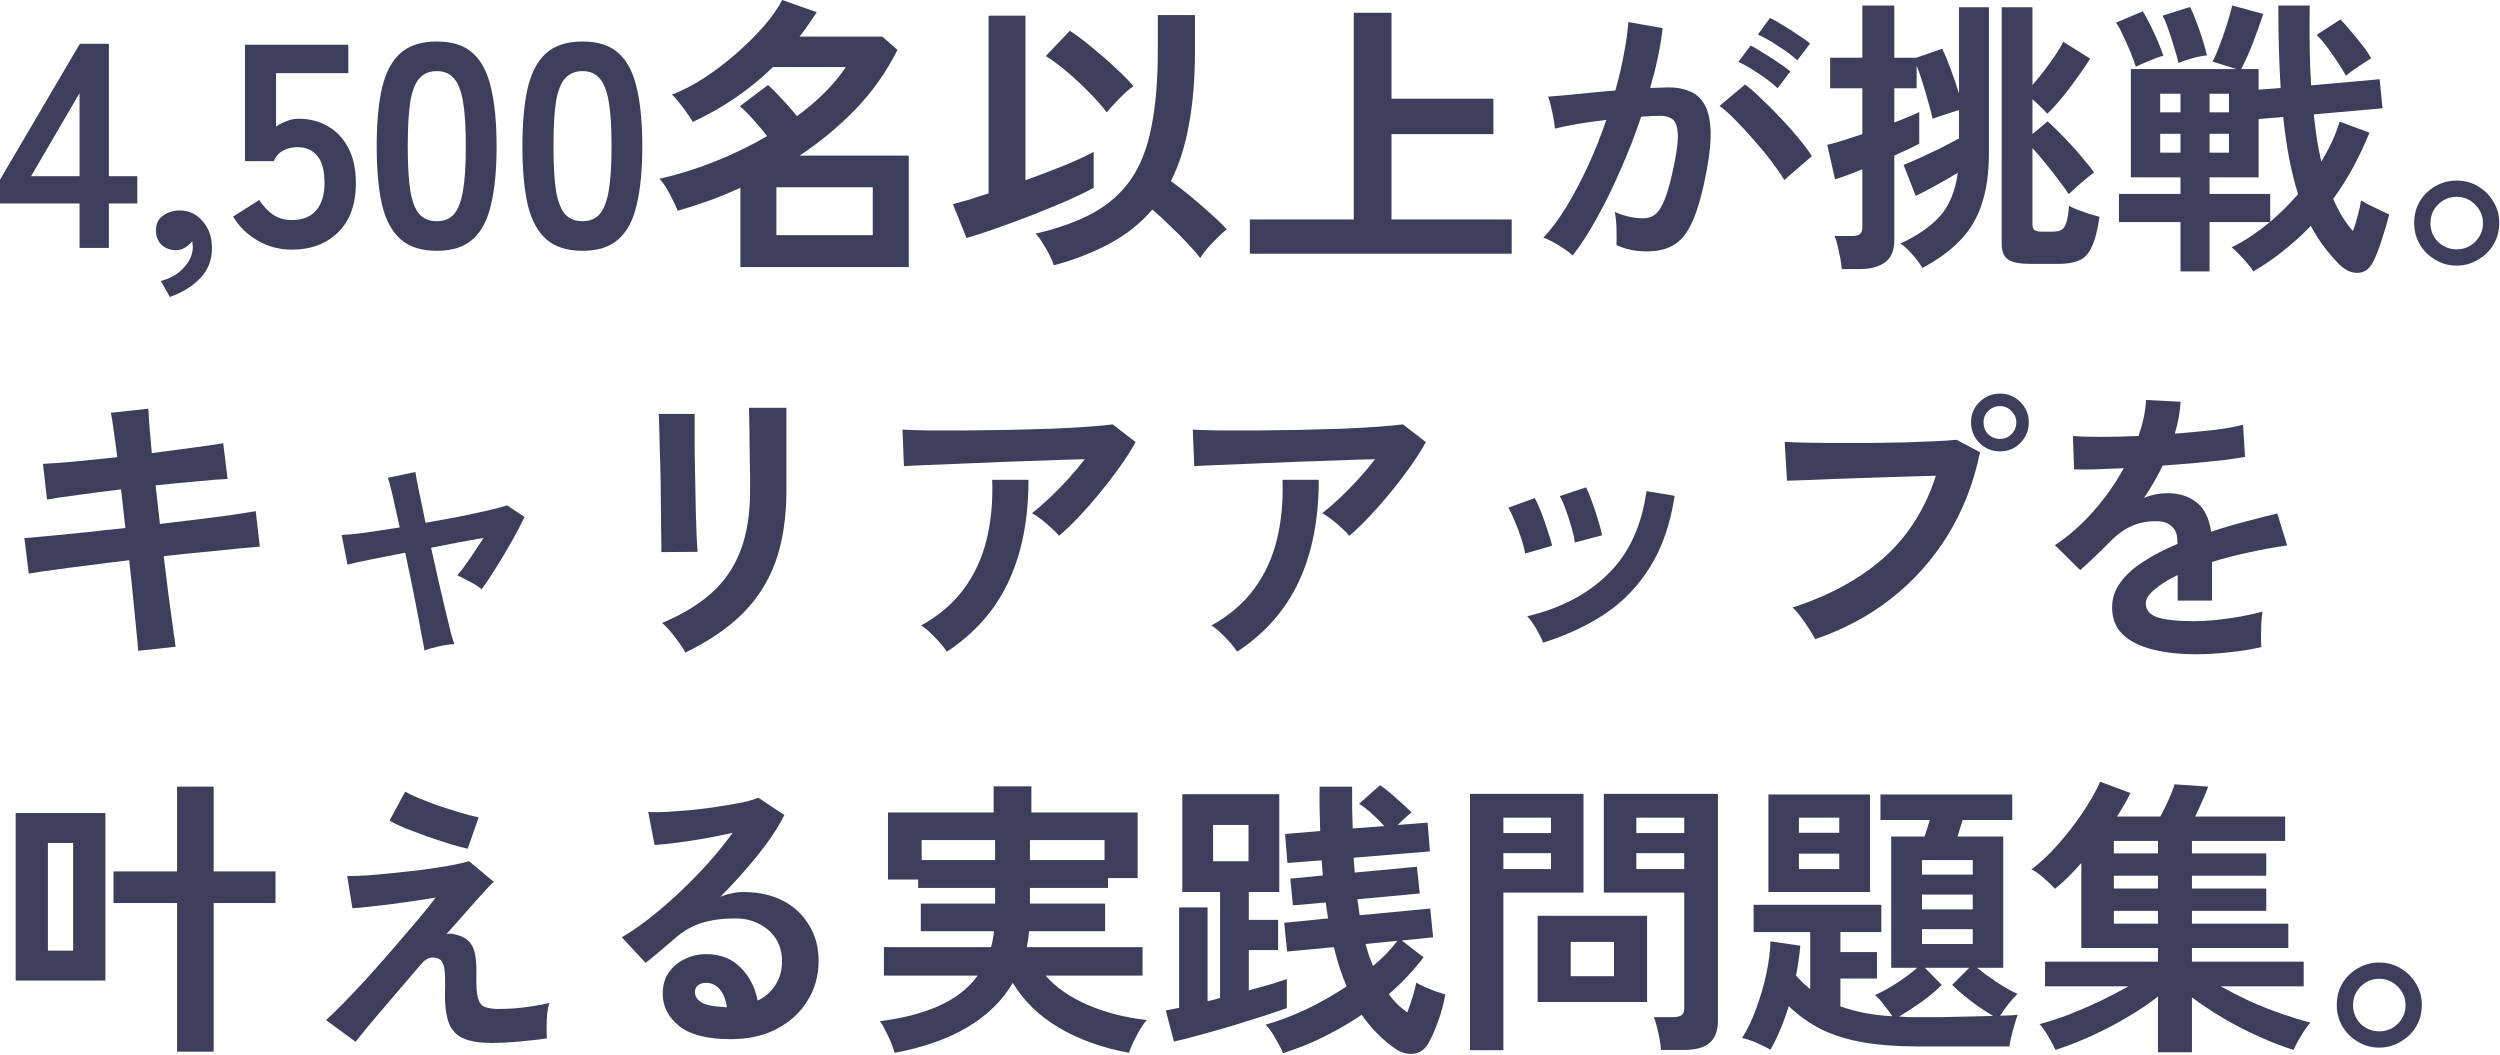 <?xml version="1.0" encoding="utf-8"?>
<svg xmlns="http://www.w3.org/2000/svg" fill="none" height="100%" overflow="visible" preserveAspectRatio="none" style="display: block;" viewBox="0 0 422 178" width="100%">
<g id="4,500 ">
<path d="M401.603 176.835C400.297 176.835 399.104 176.508 398.026 175.855C396.948 175.234 396.083 174.385 395.429 173.307C394.776 172.196 394.449 170.971 394.449 169.632C394.449 168.292 394.76 167.084 395.38 166.006C396.034 164.928 396.899 164.078 397.977 163.458C399.088 162.804 400.297 162.478 401.603 162.478C402.943 162.478 404.151 162.804 405.229 163.458C406.34 164.111 407.206 164.977 407.826 166.055C408.48 167.133 408.806 168.325 408.806 169.632C408.806 170.971 408.48 172.196 407.826 173.307C407.173 174.385 406.291 175.234 405.18 175.855C404.102 176.508 402.91 176.835 401.603 176.835ZM401.603 174.091C402.845 174.091 403.89 173.666 404.739 172.817C405.621 171.935 406.062 170.889 406.062 169.681C406.062 168.472 405.621 167.427 404.739 166.545C403.89 165.663 402.845 165.222 401.603 165.222C400.395 165.222 399.349 165.663 398.467 166.545C397.618 167.394 397.193 168.439 397.193 169.681C397.193 170.889 397.618 171.935 398.467 172.817C399.349 173.666 400.395 174.091 401.603 174.091Z" fill="#3D3D5C" id="Vector"/>
<path d="M364.266 177.619V168.211C362.731 169.42 360.983 170.596 359.023 171.739C357.096 172.883 355.087 173.928 352.996 174.875C350.906 175.823 348.897 176.607 346.969 177.227C346.708 176.672 346.316 175.937 345.793 175.022C345.271 174.108 344.764 173.389 344.274 172.866C345.777 172.474 347.394 171.952 349.125 171.298C350.889 170.612 352.637 169.861 354.368 169.044C356.132 168.195 357.766 167.346 359.268 166.496H345.205V162.331H364.266V160.028H351.33V145.671C350.612 146.488 349.877 147.272 349.125 148.023C348.374 148.775 347.623 149.444 346.871 150.032C346.479 149.575 345.891 149.003 345.107 148.317C344.323 147.599 343.588 147.076 342.902 146.749C344.372 145.671 345.842 144.299 347.312 142.633C348.815 140.935 350.203 139.154 351.477 137.292C352.751 135.398 353.764 133.617 354.515 131.951L359.611 133.862C359.35 134.45 359.023 135.071 358.631 135.724C358.239 136.378 357.815 137.08 357.357 137.831H364.658C365.116 136.982 365.573 136.067 366.03 135.087C366.488 134.075 366.831 133.176 367.059 132.392L372.743 132.784C372.482 133.503 372.139 134.336 371.714 135.283C371.322 136.198 370.93 137.047 370.538 137.831H385.728V141.947H369.999V144.054H382.543V147.827H369.999V149.983H382.543V153.756H369.999V155.912H386.267V160.028H369.999V162.331H388.864V166.496H374.85C376.386 167.346 378.019 168.179 379.75 168.995C381.514 169.779 383.278 170.482 385.042 171.102C386.839 171.723 388.489 172.229 389.991 172.621C389.665 172.981 389.305 173.454 388.913 174.042C388.554 174.63 388.211 175.202 387.884 175.757C387.558 176.345 387.313 176.835 387.149 177.227C385.255 176.639 383.278 175.872 381.22 174.924C379.162 174.01 377.17 172.981 375.242 171.837C373.315 170.694 371.567 169.534 369.999 168.358V177.619H364.266ZM356.818 155.912H364.266V153.756H356.818V155.912ZM356.818 149.983H364.266V147.827H356.818V149.983ZM356.818 144.054H364.266V141.947H356.818V144.054Z" fill="#3D3D5C" id="Vector_2"/>
<path d="M298.851 177.178C298.197 176.819 297.397 176.427 296.45 176.002C295.535 175.61 294.735 175.349 294.049 175.218C294.963 173.814 295.764 172.148 296.45 170.22C297.168 168.293 297.74 166.333 298.165 164.34C298.589 162.315 298.818 160.502 298.851 158.901L303.898 159.636C303.734 161.368 303.49 163.05 303.163 164.683C303.555 165.108 303.947 165.516 304.339 165.908C304.731 166.268 305.139 166.627 305.564 166.986V157.333H296.009V152.727H317.569V157.333H310.66V160.714H316.834V165.173H310.66V169.877C311.836 170.302 313.143 170.661 314.58 170.955C316.017 171.249 317.634 171.445 319.431 171.543C319.071 170.988 318.598 170.351 318.01 169.632C317.454 168.881 316.948 168.326 316.491 167.966C317.177 167.672 317.944 167.28 318.794 166.79C319.676 166.268 320.542 165.712 321.391 165.124C322.24 164.504 322.992 163.916 323.645 163.36H319.235V141.212H324.87C325.001 140.788 325.147 140.33 325.311 139.84C325.474 139.318 325.621 138.844 325.752 138.419H317.422V134.107H339.668V138.419H331.289C331.158 138.844 331.011 139.318 330.848 139.84C330.717 140.33 330.57 140.788 330.407 141.212H338.149V163.36H333.739C334.686 164.144 335.797 164.961 337.071 165.81C338.377 166.66 339.537 167.313 340.55 167.77C340.093 168.195 339.57 168.783 338.982 169.534C338.427 170.253 337.969 170.89 337.61 171.445C338.296 171.413 338.9 171.396 339.423 171.396C339.945 171.364 340.337 171.331 340.599 171.298C340.435 171.69 340.256 172.229 340.06 172.915C339.864 173.569 339.684 174.238 339.521 174.924C339.358 175.61 339.243 176.182 339.178 176.639H323.694C320.231 176.639 317.177 176.411 314.531 175.953C311.917 175.496 309.582 174.777 307.524 173.797C305.499 172.785 303.637 171.462 301.938 169.828C301.546 171.135 301.088 172.409 300.566 173.65C300.076 174.892 299.504 176.068 298.851 177.178ZM298.508 150.571V134.107H315.658V150.571H298.508ZM323.694 171.69C324.902 171.69 326.258 171.69 327.761 171.69C329.264 171.658 330.766 171.625 332.269 171.592C333.804 171.56 335.193 171.527 336.434 171.494C335.683 171.037 334.866 170.514 333.984 169.926C333.102 169.306 332.269 168.669 331.485 168.015C330.701 167.362 330.048 166.774 329.525 166.251L332.416 163.36H324.919L327.761 166.251C327.271 166.774 326.601 167.378 325.752 168.064C324.935 168.718 324.053 169.355 323.106 169.975C322.191 170.596 321.342 171.135 320.558 171.592C321.048 171.625 321.554 171.658 322.077 171.69C322.632 171.69 323.171 171.69 323.694 171.69ZM324.429 159.342H333.004V156.843H324.429V159.342ZM324.429 153.511H333.004V151.012H324.429V153.511ZM324.429 147.631H333.004V145.181H324.429V147.631ZM303.653 146.7H310.464V144.103H303.653V146.7ZM303.653 140.575H310.464V138.027H303.653V140.575Z" fill="#3D3D5C" id="Vector_3"/>
<path d="M280.379 177.227C280.346 176.704 280.264 176.083 280.134 175.365C280.003 174.679 279.856 174.009 279.693 173.356C279.529 172.67 279.35 172.114 279.154 171.69H282.437C283.09 171.69 283.564 171.575 283.858 171.347C284.152 171.118 284.299 170.726 284.299 170.171V150.669H270.726V134.009H289.983V172.278C289.983 173.976 289.525 175.218 288.611 176.002C287.729 176.818 286.275 177.227 284.25 177.227H280.379ZM248.137 177.276V134.009H267.296V150.669H253.772V177.276H248.137ZM259.554 169.142V154.589H278.027V169.142H259.554ZM265.14 164.781H272.441V158.999H265.14V164.781ZM276.214 146.7H284.299V144.005H276.214V146.7ZM253.772 146.7H261.808V144.005H253.772V146.7ZM276.214 140.624H284.299V138.027H276.214V140.624ZM253.772 140.624H261.808V138.027H253.772V140.624Z" fill="#3D3D5C" id="Vector_4"/>
<path d="M216.579 177.766C216.285 177.047 215.844 176.198 215.256 175.218C214.701 174.238 214.162 173.487 213.639 172.964C215.861 172.343 218.147 171.478 220.499 170.367C222.884 169.224 225.154 167.933 227.31 166.496C226.886 165.516 226.494 164.471 226.134 163.36C225.775 162.249 225.448 161.09 225.154 159.881L217.265 160.616L216.775 155.765L224.174 155.03C224.109 154.573 224.044 154.132 223.978 153.707C223.913 153.25 223.848 152.792 223.782 152.335L218.245 152.825L217.804 148.317L223.292 147.778C223.26 147.353 223.227 146.929 223.194 146.504C223.162 146.079 223.129 145.655 223.096 145.23L217.314 145.671L216.922 140.771L222.851 140.281C222.819 139.105 222.786 137.896 222.753 136.655C222.721 135.381 222.721 134.091 222.753 132.784H228.241C228.241 134.025 228.241 135.234 228.241 136.41C228.274 137.586 228.307 138.729 228.339 139.84L233.68 139.448C233.06 138.762 232.374 138.076 231.622 137.39C230.871 136.704 230.136 136.132 229.417 135.675L232.945 132.539C233.762 133.094 234.677 133.829 235.689 134.744C236.735 135.659 237.6 136.459 238.286 137.145C237.96 137.374 237.584 137.684 237.159 138.076C236.767 138.468 236.359 138.86 235.934 139.252L240.981 138.86L241.373 143.711L228.486 144.789C228.519 145.214 228.552 145.638 228.584 146.063C228.617 146.455 228.65 146.863 228.682 147.288L239.168 146.308L239.658 150.816L229.123 151.796C229.189 152.253 229.254 152.711 229.319 153.168C229.385 153.625 229.45 154.066 229.515 154.491L241.422 153.364L241.912 158.215L236.62 158.754L240.295 161.596C239.446 162.707 238.531 163.785 237.551 164.83C236.571 165.875 235.526 166.872 234.415 167.819C234.873 168.44 235.363 169.011 235.885 169.534C236.408 170.024 236.963 170.481 237.551 170.906C237.878 170.057 238.172 169.191 238.433 168.309C238.727 167.394 238.94 166.578 239.07 165.859C239.43 166.088 239.903 166.333 240.491 166.594C241.079 166.855 241.684 167.1 242.304 167.329C242.958 167.558 243.513 167.737 243.97 167.868C243.709 169.371 243.317 170.841 242.794 172.278C242.304 173.683 241.782 174.891 241.226 175.904C240.606 177.08 239.756 177.733 238.678 177.864C237.633 177.995 236.604 177.733 235.591 177.08C234.513 176.329 233.501 175.479 232.553 174.532C231.606 173.585 230.708 172.507 229.858 171.298C227.866 172.637 225.759 173.862 223.537 174.973C221.316 176.084 218.997 177.015 216.579 177.766ZM198.155 175.806L196.783 170.563C197.11 170.498 197.453 170.432 197.812 170.367C198.204 170.302 198.613 170.22 199.037 170.122V153.168H203.839V168.995C204.199 168.93 204.558 168.848 204.917 168.75C205.277 168.652 205.62 168.554 205.946 168.456V150.571H199.576V134.058H215.942V150.571H210.797V155.275H215.746V160.371H210.797V167.182C212.137 166.823 213.362 166.48 214.472 166.153C215.583 165.794 216.498 165.5 217.216 165.271V170.171C216.204 170.53 214.848 170.988 213.149 171.543C211.483 172.066 209.703 172.621 207.808 173.209C205.946 173.764 204.15 174.271 202.418 174.728C200.687 175.218 199.266 175.577 198.155 175.806ZM204.77 145.377H210.748V139.252H204.77V145.377ZM231.769 163.066C233.403 161.694 234.775 160.273 235.885 158.803L230.495 159.342C230.691 160.028 230.887 160.681 231.083 161.302C231.312 161.923 231.541 162.511 231.769 163.066Z" fill="#3D3D5C" id="Vector_5"/>
<path d="M151.019 177.717C150.888 177.227 150.676 176.623 150.382 175.904C150.088 175.218 149.761 174.532 149.402 173.846C149.075 173.193 148.781 172.703 148.52 172.376C152.407 171.886 155.739 171.021 158.516 169.779C161.292 168.538 163.465 166.839 165.033 164.683H149.206V159.881H167.287C167.417 159.457 167.515 159.032 167.581 158.607C167.679 158.15 167.744 157.676 167.777 157.186H155.429V152.531H167.973V149.885H154.988V148.464H149.892V137.145H167.728V132.735H174.098V137.145H192.032V148.219H187.034V149.885H173.853V152.531H186.544V157.186H173.706C173.673 157.644 173.624 158.101 173.559 158.558C173.493 158.983 173.412 159.424 173.314 159.881H192.865V164.683H176.499C178.197 166.643 180.533 168.277 183.506 169.583C186.478 170.89 189.827 171.756 193.551 172.18C193.224 172.572 192.848 173.111 192.424 173.797C192.032 174.483 191.656 175.186 191.297 175.904C190.97 176.623 190.725 177.227 190.562 177.717C186.021 176.868 182.068 175.447 178.704 173.454C175.372 171.462 172.791 168.946 170.962 165.908C167.401 171.952 160.753 175.888 151.019 177.717ZM173.853 145.181H186.446V141.8H173.853V145.181ZM155.576 145.181H167.973V141.8H155.576V145.181Z" fill="#3D3D5C" id="Vector_6"/>
<path d="M123.334 175.413C119.414 175.413 116.523 174.679 114.661 173.209C112.799 171.706 111.868 169.877 111.868 167.721C111.868 166.316 112.211 165.124 112.897 164.144C113.583 163.164 114.481 162.412 115.592 161.89C116.703 161.334 117.895 161.057 119.169 161.057C121.586 161.057 123.53 161.808 125 163.311C126.503 164.813 127.466 166.675 127.891 168.896C129.1 168.341 130.08 167.492 130.831 166.349C131.615 165.205 132.007 163.833 132.007 162.232C132.007 160.86 131.68 159.636 131.027 158.558C130.374 157.48 129.443 156.63 128.234 156.01C127.058 155.356 125.686 155.03 124.118 155.03C121.929 155.03 120.018 155.291 118.385 155.814C116.784 156.336 115.331 157.169 114.024 158.312C113.436 158.835 112.652 159.505 111.672 160.322C110.725 161.138 109.826 161.873 108.977 162.527L104.959 158.215C106.429 157.365 107.997 156.287 109.663 154.98C111.329 153.674 113.011 152.22 114.71 150.62C116.409 149.019 118.026 147.369 119.561 145.671C121.096 143.939 122.468 142.241 123.677 140.575C122.272 140.901 120.737 141.212 119.071 141.506C117.438 141.8 115.853 142.045 114.318 142.241C112.815 142.437 111.541 142.567 110.496 142.633L109.418 137.047C110.3 137.112 111.394 137.112 112.701 137.047C114.04 136.949 115.478 136.834 117.013 136.704C118.548 136.54 120.035 136.344 121.472 136.116C122.942 135.887 124.249 135.658 125.392 135.43C126.568 135.168 127.434 134.907 127.989 134.646L132.399 137.586C131.288 139.774 129.753 142.077 127.793 144.495C125.866 146.879 123.791 149.182 121.57 151.404C122.125 151.142 122.746 150.946 123.432 150.816C124.118 150.652 124.788 150.571 125.441 150.571C128.022 150.571 130.259 151.06 132.154 152.04C134.049 153.02 135.519 154.393 136.564 156.157C137.642 157.888 138.181 159.913 138.181 162.232C138.181 164.682 137.56 166.904 136.319 168.896C135.11 170.889 133.395 172.474 131.174 173.65C128.953 174.826 126.339 175.413 123.334 175.413ZM122.697 170.023C122.534 168.782 122.142 167.786 121.521 167.035C120.933 166.283 120.149 165.908 119.169 165.908C118.646 165.908 118.205 166.038 117.846 166.299C117.487 166.561 117.307 166.953 117.307 167.476C117.307 168.162 117.666 168.733 118.385 169.191C119.136 169.648 120.378 169.909 122.109 169.975C122.207 170.007 122.305 170.023 122.403 170.023C122.501 170.023 122.599 170.023 122.697 170.023Z" fill="#3D3D5C" id="Vector_7"/>
<path d="M83.006 176.051C81.046 176.051 79.478 175.806 78.302 175.316C77.126 174.826 76.293 173.977 75.803 172.768C75.313 171.527 75.085 169.828 75.117 167.672C75.183 165.549 75.134 164.095 74.97 163.311C74.807 162.527 74.497 162.037 74.039 161.841C72.961 161.384 71.998 161.662 71.148 162.674C69.515 164.569 67.947 166.398 66.444 168.162C64.974 169.894 63.668 171.429 62.524 172.768C61.414 174.108 60.581 175.137 60.025 175.855L55.027 172.18C55.811 171.494 56.824 170.514 58.065 169.24C59.307 167.966 60.662 166.529 62.132 164.928C63.602 163.295 65.056 161.645 66.493 159.979C67.963 158.281 69.319 156.696 70.56 155.226C71.802 153.756 72.798 152.515 73.549 151.502C72.635 151.666 71.508 151.845 70.168 152.041C68.829 152.237 67.441 152.433 66.003 152.629C64.599 152.793 63.308 152.94 62.132 153.07C60.956 153.201 60.074 153.283 59.486 153.315L58.604 147.876C59.421 147.876 60.499 147.844 61.838 147.778C63.178 147.68 64.648 147.55 66.248 147.386C67.849 147.223 69.466 147.043 71.099 146.847C72.733 146.619 74.252 146.39 75.656 146.161C77.061 145.9 78.237 145.639 79.184 145.377L83.349 148.856C82.99 149.15 82.418 149.738 81.634 150.62C80.85 151.47 79.919 152.515 78.841 153.756C77.763 154.965 76.604 156.272 75.362 157.676C75.82 157.546 76.359 157.578 76.979 157.774C77.633 157.938 78.155 158.15 78.547 158.411C79.005 158.705 79.364 159.081 79.625 159.538C79.919 159.996 80.132 160.649 80.262 161.498C80.393 162.315 80.442 163.442 80.409 164.879C80.377 166.545 80.475 167.77 80.703 168.554C80.932 169.306 81.308 169.779 81.83 169.975C82.386 170.171 83.104 170.286 83.986 170.318C84.803 170.318 85.75 170.286 86.828 170.22C87.906 170.122 88.968 169.992 90.013 169.828C91.091 169.665 92.006 169.485 92.757 169.289C92.594 169.714 92.463 170.302 92.365 171.053C92.3 171.805 92.267 172.572 92.267 173.356C92.267 174.14 92.284 174.777 92.316 175.267C91.369 175.431 90.324 175.561 89.18 175.659C88.037 175.79 86.926 175.888 85.848 175.953C84.77 176.019 83.823 176.051 83.006 176.051ZM78.939 143.27C78.221 143.107 77.241 142.846 75.999 142.486C74.791 142.094 73.5 141.67 72.128 141.212C70.789 140.722 69.531 140.249 68.355 139.791C67.212 139.301 66.346 138.877 65.758 138.517L68.404 133.617C68.862 133.911 69.597 134.271 70.609 134.695C71.655 135.12 72.798 135.561 74.039 136.018C75.313 136.443 76.555 136.835 77.763 137.194C78.972 137.554 79.985 137.815 80.801 137.978L78.939 143.27Z" fill="#3D3D5C" id="Vector_8"/>
<path d="M2.646 165.516V137.243H17.788V165.516H2.646ZM29.89 177.521V152.433H19.16V147.092H29.89V132.784H36.065V147.092H46.502V152.433H36.065V177.521H29.89ZM8.085 160.469H12.348V142.29H8.085V160.469Z" fill="#3D3D5C" id="Vector_9"/>
<path d="M370.734 110.443C368.055 110.443 365.638 110.181 363.482 109.659C361.326 109.136 359.627 108.303 358.386 107.16C357.145 105.984 356.524 104.448 356.524 102.554C356.524 100.986 356.998 99.565 357.945 98.291C358.892 96.984 360.199 95.808 361.865 94.763C363.531 93.685 365.426 92.705 367.549 91.823V91.431C367.549 90.287 367.255 89.454 366.667 88.932C366.112 88.376 365.393 88.066 364.511 88.001C363.008 87.903 361.571 88.115 360.199 88.638C358.827 89.16 357.471 90.108 356.132 91.48C355.74 91.872 355.234 92.378 354.613 92.999C353.992 93.587 353.372 94.175 352.751 94.763C352.13 95.351 351.591 95.841 351.134 96.233L346.871 92.019C349.158 90.516 351.314 88.621 353.339 86.335C355.364 84.048 357.079 81.614 358.484 79.034C356.655 79.099 354.989 79.164 353.486 79.23C351.983 79.262 350.856 79.262 350.105 79.23L349.909 73.595C351.02 73.693 352.555 73.742 354.515 73.742C356.508 73.742 358.664 73.693 360.983 73.595C361.734 71.439 362.159 69.413 362.257 67.519L368.088 67.813C367.99 69.544 367.663 71.341 367.108 73.203C369.525 73.007 371.763 72.794 373.821 72.566C375.912 72.304 377.512 72.01 378.623 71.684L378.966 77.123C378.051 77.286 376.859 77.466 375.389 77.662C373.919 77.825 372.286 77.988 370.489 78.152C368.725 78.315 366.912 78.462 365.05 78.593C364.625 79.507 364.135 80.438 363.58 81.386C363.057 82.3 362.502 83.182 361.914 84.032C363.221 83.509 364.544 83.248 365.883 83.248C367.81 83.248 369.427 83.754 370.734 84.767C372.073 85.779 372.906 87.445 373.233 89.765C375.062 89.144 376.924 88.589 378.819 88.099C380.746 87.576 382.608 87.102 384.405 86.678L386.071 92.068C383.784 92.394 381.563 92.803 379.407 93.293C377.251 93.75 375.242 94.273 373.38 94.861V101.378H367.598V97.066C365.965 97.85 364.658 98.666 363.678 99.516C362.698 100.332 362.208 101.116 362.208 101.868C362.208 102.978 362.878 103.762 364.217 104.22C365.556 104.644 367.598 104.857 370.342 104.857C371.453 104.857 372.694 104.791 374.066 104.661C375.471 104.497 376.859 104.301 378.231 104.073C379.636 103.811 380.861 103.534 381.906 103.24C381.841 103.664 381.775 104.285 381.71 105.102C381.677 105.886 381.661 106.67 381.661 107.454C381.661 108.238 381.677 108.826 381.71 109.218C380.109 109.61 378.313 109.904 376.32 110.1C374.327 110.328 372.465 110.443 370.734 110.443Z" fill="#3D3D5C" id="Vector_10"/>
<path d="M306.397 107.895C306.201 107.471 305.874 106.915 305.417 106.229C304.992 105.543 304.519 104.857 303.996 104.171C303.506 103.485 303.032 102.946 302.575 102.554C308.814 100.529 313.959 97.72 318.01 94.126C322.061 90.5 324.984 85.894 326.781 80.308C325.246 80.341 323.498 80.39 321.538 80.455C319.611 80.521 317.618 80.586 315.56 80.651C313.502 80.717 311.526 80.782 309.631 80.847C307.769 80.913 306.136 80.978 304.731 81.043C303.326 81.076 302.297 81.109 301.644 81.141L301.252 74.575C302.199 74.641 303.441 74.69 304.976 74.722C306.544 74.755 308.259 74.771 310.121 74.771C311.983 74.771 313.91 74.771 315.903 74.771C317.896 74.739 319.807 74.706 321.636 74.673C323.498 74.608 325.18 74.543 326.683 74.477C328.186 74.412 329.378 74.33 330.26 74.232L334.229 76.339C333.151 81.566 331.322 86.254 328.741 90.402C326.193 94.518 323.024 98.063 319.235 101.035C315.478 103.975 311.199 106.262 306.397 107.895ZM337.61 76.192C336.271 76.192 335.111 75.719 334.131 74.771C333.184 73.791 332.71 72.632 332.71 71.292C332.71 69.953 333.184 68.81 334.131 67.862C335.111 66.915 336.271 66.441 337.61 66.441C338.949 66.441 340.093 66.915 341.04 67.862C341.987 68.81 342.461 69.953 342.461 71.292C342.461 72.632 341.987 73.791 341.04 74.771C340.093 75.719 338.949 76.192 337.61 76.192ZM337.61 74.085C338.361 74.085 338.998 73.824 339.521 73.301C340.076 72.746 340.354 72.076 340.354 71.292C340.354 70.541 340.076 69.904 339.521 69.381C338.998 68.826 338.361 68.548 337.61 68.548C336.826 68.548 336.156 68.826 335.601 69.381C335.078 69.904 334.817 70.541 334.817 71.292C334.817 72.076 335.078 72.746 335.601 73.301C336.156 73.824 336.826 74.085 337.61 74.085Z" fill="#3D3D5C" id="Vector_11"/>
<path d="M260.484 108.483C260.222 107.797 259.83 107.013 259.308 106.131C258.785 105.216 258.279 104.514 257.789 104.024C263.44 102.684 267.997 100.3 271.46 96.87C274.955 93.44 277.111 88.785 277.928 82.905L282.681 83.689C281.962 88.425 280.59 92.411 278.565 95.645C276.572 98.879 274.04 101.525 270.97 103.583C267.932 105.608 264.436 107.241 260.484 108.483ZM257.446 93.44C257.348 92.786 257.135 91.953 256.809 90.941C256.482 89.928 256.106 88.932 255.682 87.952C255.29 86.972 254.93 86.22 254.604 85.698L259.063 84.081C259.389 84.636 259.749 85.42 260.141 86.433C260.533 87.445 260.892 88.474 261.219 89.52C261.578 90.532 261.839 91.398 262.003 92.117L257.446 93.44ZM265.825 91.578C265.759 90.924 265.58 90.091 265.286 89.079C264.992 88.033 264.665 87.021 264.306 86.041C263.946 85.028 263.603 84.26 263.277 83.738L267.736 82.268C268.03 82.856 268.356 83.656 268.716 84.669C269.108 85.681 269.451 86.71 269.745 87.756C270.071 88.768 270.3 89.634 270.431 90.353L265.825 91.578Z" fill="#3D3D5C" id="Vector_12"/>
<path d="M227.753 90.451C227.459 90.059 227.034 89.618 226.479 89.128C225.956 88.638 225.401 88.164 224.813 87.707C224.225 87.249 223.686 86.89 223.196 86.629C224.078 85.943 225.041 85.11 226.087 84.13C227.132 83.15 228.177 82.088 229.223 80.945C230.268 79.801 231.232 78.658 232.114 77.515C230.317 77.547 228.243 77.613 225.891 77.711C223.571 77.776 221.17 77.858 218.688 77.956C216.238 78.054 213.869 78.152 211.583 78.25C209.296 78.348 207.271 78.429 205.507 78.495C203.743 78.56 202.436 78.625 201.587 78.691L201.342 72.517C202.42 72.582 203.89 72.631 205.752 72.664C207.646 72.664 209.753 72.664 212.073 72.664C214.425 72.631 216.842 72.598 219.325 72.566C221.807 72.5 224.192 72.435 226.479 72.37C228.798 72.272 230.856 72.157 232.653 72.027C234.482 71.896 235.87 71.765 236.818 71.635L240.689 74.624C239.97 75.93 239.088 77.319 238.043 78.789C236.997 80.259 235.87 81.729 234.662 83.199C233.486 84.636 232.293 85.992 231.085 87.266C229.909 88.507 228.798 89.569 227.753 90.451ZM208.839 110.002C208.545 109.577 208.153 109.071 207.663 108.483C207.173 107.927 206.65 107.388 206.095 106.866C205.539 106.31 205 105.886 204.478 105.592C207.516 103.893 209.933 101.819 211.73 99.369C213.526 96.919 214.8 94.142 215.552 91.039C216.303 87.935 216.613 84.587 216.483 80.994H222.608C222.608 87.658 221.481 93.391 219.227 98.193C217.005 102.962 213.543 106.898 208.839 110.002Z" fill="#3D3D5C" id="Vector_13"/>
<path d="M178.753 90.451C178.459 90.059 178.034 89.618 177.479 89.128C176.956 88.638 176.401 88.164 175.813 87.707C175.225 87.249 174.686 86.89 174.196 86.629C175.078 85.943 176.041 85.11 177.087 84.13C178.132 83.15 179.177 82.088 180.223 80.945C181.268 79.801 182.232 78.658 183.114 77.515C181.317 77.547 179.243 77.613 176.891 77.711C174.571 77.776 172.17 77.858 169.688 77.956C167.238 78.054 164.869 78.152 162.583 78.25C160.296 78.348 158.271 78.429 156.507 78.495C154.743 78.56 153.436 78.625 152.587 78.691L152.342 72.517C153.42 72.582 154.89 72.631 156.752 72.664C158.646 72.664 160.753 72.664 163.073 72.664C165.425 72.631 167.842 72.598 170.325 72.566C172.807 72.5 175.192 72.435 177.479 72.37C179.798 72.272 181.856 72.157 183.653 72.027C185.482 71.896 186.87 71.765 187.818 71.635L191.689 74.624C190.97 75.93 190.088 77.319 189.043 78.789C187.997 80.259 186.87 81.729 185.662 83.199C184.486 84.636 183.293 85.992 182.085 87.266C180.909 88.507 179.798 89.569 178.753 90.451ZM159.839 110.002C159.545 109.577 159.153 109.071 158.663 108.483C158.173 107.927 157.65 107.388 157.095 106.866C156.539 106.31 156 105.886 155.478 105.592C158.516 103.893 160.933 101.819 162.73 99.369C164.526 96.919 165.8 94.142 166.552 91.039C167.303 87.935 167.613 84.587 167.483 80.994H173.608C173.608 87.658 172.481 93.391 170.227 98.193C168.005 102.962 164.543 106.898 159.839 110.002Z" fill="#3D3D5C" id="Vector_14"/>
<path d="M115.69 110.149C115.461 109.691 115.118 109.152 114.661 108.532C114.236 107.911 113.762 107.29 113.24 106.67C112.717 106.049 112.227 105.543 111.77 105.151C115.134 103.746 117.911 102.064 120.1 100.104C122.288 98.144 123.922 95.759 125 92.95C126.078 90.108 126.617 86.727 126.617 82.807V80.553C126.617 79.834 126.6 78.903 126.568 77.76C126.568 76.617 126.551 75.441 126.519 74.232C126.519 73.023 126.502 71.929 126.47 70.949C126.47 69.969 126.453 69.266 126.421 68.842H132.742V82.807C132.742 87.38 132.137 91.365 130.929 94.763C129.72 98.127 127.858 101.067 125.343 103.583C122.827 106.065 119.61 108.254 115.69 110.149ZM111.623 93.195C111.655 92.901 111.655 92.182 111.623 91.039C111.623 89.863 111.606 88.442 111.574 86.776C111.574 85.11 111.557 83.362 111.525 81.533C111.492 79.704 111.443 77.956 111.378 76.29C111.345 74.624 111.312 73.219 111.28 72.076C111.247 70.9 111.214 70.165 111.182 69.871H117.258C117.258 70.23 117.258 70.981 117.258 72.125C117.258 73.268 117.258 74.656 117.258 76.29C117.29 77.891 117.323 79.573 117.356 81.337C117.388 83.101 117.421 84.816 117.454 86.482C117.519 88.115 117.568 89.536 117.601 90.745C117.666 91.921 117.715 92.721 117.748 93.146L111.623 93.195Z" fill="#3D3D5C" id="Vector_15"/>
<path d="M71.639 109.806C71.606 109.414 71.475 108.679 71.247 107.601C71.051 106.523 70.806 105.216 70.512 103.681C70.218 102.146 69.891 100.48 69.532 98.683C69.172 96.886 68.797 95.09 68.405 93.293C66.216 93.718 64.224 94.11 62.427 94.469C60.663 94.828 59.405 95.106 58.654 95.302L57.674 90.304C58.589 90.271 59.928 90.141 61.692 89.912C63.456 89.651 65.383 89.357 67.474 89.03C67.016 86.907 66.608 85.077 66.249 83.542C65.889 82.007 65.628 81.043 65.465 80.651L70.12 79.671C70.153 80.03 70.332 81.01 70.659 82.611C70.986 84.212 71.377 86.09 71.835 88.246C73.86 87.887 75.82 87.527 77.715 87.168C79.609 86.776 81.259 86.417 82.664 86.09C84.069 85.763 85.049 85.502 85.604 85.306L88.544 87.266C87.989 88.442 87.286 89.781 86.437 91.284C85.588 92.787 84.706 94.273 83.791 95.743C82.909 97.18 82.076 98.422 81.292 99.467C80.802 99.042 80.116 98.601 79.234 98.144C78.352 97.687 77.682 97.344 77.225 97.115C77.813 96.396 78.515 95.449 79.332 94.273C80.148 93.064 80.916 91.905 81.635 90.794C78.956 91.251 76 91.807 72.766 92.46C73.158 94.289 73.566 96.119 73.991 97.948C74.415 99.745 74.808 101.411 75.167 102.946C75.526 104.481 75.837 105.772 76.098 106.817C76.392 107.83 76.588 108.467 76.686 108.728C75.934 108.761 75.036 108.891 73.991 109.12C72.978 109.349 72.194 109.577 71.639 109.806Z" fill="#3D3D5C" id="Vector_16"/>
<path d="M23.323 109.855C23.291 109.202 23.193 108.108 23.029 106.572C22.866 105.004 22.686 103.175 22.49 101.084C22.294 98.994 22.066 96.821 21.804 94.567C19.55 94.829 17.329 95.106 15.14 95.4C12.952 95.662 10.959 95.923 9.162 96.184C7.398 96.413 5.961 96.625 4.85 96.821L4.115 90.843C5.193 90.745 6.614 90.615 8.378 90.451C10.175 90.288 12.184 90.092 14.405 89.863C16.627 89.602 18.881 89.357 21.167 89.128L20.432 82.611C17.917 82.905 15.516 83.216 13.229 83.542C10.943 83.836 9.179 84.098 7.937 84.326L7.251 78.299C8.558 78.234 10.355 78.103 12.641 77.907C14.928 77.679 17.313 77.434 19.795 77.172C19.599 75.539 19.403 74.085 19.207 72.811C19.044 71.505 18.881 70.459 18.717 69.675L25.038 68.989C25.071 69.741 25.136 70.77 25.234 72.076C25.332 73.35 25.463 74.82 25.626 76.486C28.142 76.16 30.477 75.849 32.633 75.555C34.822 75.261 36.504 75.016 37.68 74.82L38.415 80.847C37.337 80.88 35.671 81.011 33.417 81.239C31.196 81.435 28.811 81.664 26.263 81.925L26.998 88.442C29.22 88.181 31.376 87.92 33.466 87.658C35.557 87.397 37.452 87.152 39.15 86.923C40.849 86.662 42.188 86.45 43.168 86.286L43.854 92.264C43.038 92.33 41.78 92.444 40.081 92.607C38.383 92.771 36.439 92.967 34.25 93.195C32.094 93.391 29.889 93.62 27.635 93.881C27.897 96.07 28.158 98.193 28.419 100.251C28.681 102.309 28.926 104.122 29.154 105.69C29.383 107.258 29.546 108.418 29.644 109.169L23.323 109.855Z" fill="#3D3D5C" id="Vector_17"/>
<path d="M414.668 44.834C413.361 44.834 412.169 44.508 411.091 43.855C410.013 43.234 409.147 42.385 408.494 41.306C407.84 40.196 407.514 38.971 407.514 37.632C407.514 36.292 407.824 35.084 408.445 34.005C409.098 32.928 409.964 32.078 411.042 31.457C412.152 30.804 413.361 30.477 414.668 30.477C416.007 30.477 417.216 30.804 418.294 31.457C419.404 32.111 420.27 32.977 420.891 34.054C421.544 35.133 421.871 36.325 421.871 37.632C421.871 38.971 421.544 40.196 420.891 41.306C420.237 42.385 419.355 43.234 418.245 43.855C417.167 44.508 415.974 44.834 414.668 44.834ZM414.668 42.09C415.909 42.09 416.954 41.666 417.804 40.816C418.686 39.934 419.127 38.889 419.127 37.681C419.127 36.472 418.686 35.426 417.804 34.544C416.954 33.663 415.909 33.221 414.668 33.221C413.459 33.221 412.414 33.663 411.532 34.544C410.682 35.394 410.258 36.439 410.258 37.681C410.258 38.889 410.682 39.934 411.532 40.816C412.414 41.666 413.459 42.09 414.668 42.09Z" fill="#3D3D5C" id="Vector_18"/>
<path d="M368.069 45.815V37.485H357.681V32.732H368.069V29.939H359.69V11.662H377.526L373.459 10.388C373.819 9.767 374.211 8.885 374.635 7.742C375.093 6.566 375.517 5.357 375.909 4.116C376.301 2.874 376.595 1.813 376.791 0.931L382.034 2.352C381.512 3.952 380.924 5.602 380.27 7.301C379.617 8.967 378.964 10.42 378.31 11.662H381.25V15.141L384.974 14.847C384.844 12.821 384.746 10.649 384.68 8.33C384.615 6.01 384.582 3.544 384.582 0.931H389.874C389.842 3.446 389.842 5.831 389.874 8.085C389.907 10.306 389.989 12.413 390.119 14.406L401.683 13.377L402.173 18.277L390.56 19.306C390.724 20.776 390.903 22.18 391.099 23.52C391.328 24.859 391.573 26.117 391.834 27.293C392.52 26.149 393.125 25.022 393.647 23.912C394.17 22.768 394.595 21.641 394.921 20.531L399.968 22.393C399.152 24.385 398.237 26.329 397.224 28.224C396.212 30.086 395.085 31.866 393.843 33.565C394.758 35.721 395.869 37.534 397.175 39.004C397.502 38.154 397.78 37.256 398.008 36.309C398.27 35.361 398.449 34.528 398.547 33.81C398.874 34.038 399.331 34.3 399.919 34.594C400.507 34.888 401.112 35.182 401.732 35.476C402.353 35.77 402.876 36.015 403.3 36.211C403.006 37.387 402.614 38.726 402.124 40.229C401.667 41.731 401.177 43.005 400.654 44.051C400.034 45.357 399.152 46.027 398.008 46.06C396.865 46.092 395.771 45.57 394.725 44.492C393.843 43.577 393.01 42.597 392.226 41.552C391.442 40.506 390.724 39.363 390.07 38.122C388.698 39.559 387.212 40.915 385.611 42.189C384.011 43.495 382.263 44.704 380.368 45.815C380.14 45.423 379.797 44.965 379.339 44.443C378.915 43.92 378.457 43.414 377.967 42.924C377.51 42.434 377.085 42.042 376.693 41.748C377.837 41.192 378.947 40.555 380.025 39.837C381.103 39.085 382.149 38.301 383.161 37.485H372.969V45.815H368.069ZM383.21 37.436C384.06 36.717 384.876 35.966 385.66 35.182C386.444 34.398 387.196 33.597 387.914 32.781C387.359 31.017 386.869 29.057 386.444 26.901C386.02 24.745 385.677 22.36 385.415 19.747L381.25 20.09V29.939H372.969V32.732H383.21V37.436ZM367.726 10.633C367.563 9.881 367.318 8.999 366.991 7.987C366.697 6.941 366.371 5.929 366.011 4.949C365.685 3.969 365.358 3.201 365.031 2.646L369.686 1.176C370.013 1.796 370.356 2.597 370.715 3.577C371.075 4.524 371.418 5.504 371.744 6.517C372.071 7.529 372.332 8.477 372.528 9.359C371.777 9.424 370.928 9.587 369.98 9.849C369.066 10.11 368.314 10.371 367.726 10.633ZM395.999 12.789C395.346 11.613 394.562 10.388 393.647 9.114C392.765 7.807 391.9 6.729 391.05 5.88L395.068 3.283C395.656 3.871 396.277 4.573 396.93 5.39C397.616 6.174 398.253 6.958 398.841 7.742C399.462 8.526 399.936 9.228 400.262 9.849C399.609 10.241 398.874 10.714 398.057 11.27C397.241 11.792 396.555 12.299 395.999 12.789ZM360.523 11.27C360.295 10.518 359.984 9.669 359.592 8.722C359.2 7.774 358.792 6.86 358.367 5.978C357.975 5.096 357.583 4.377 357.191 3.822L361.699 1.911C362.287 2.858 362.908 4.034 363.561 5.439C364.215 6.843 364.754 8.166 365.178 9.408C364.525 9.571 363.708 9.865 362.728 10.29C361.781 10.682 361.046 11.008 360.523 11.27ZM364.639 25.774H368.069V22.589H364.639V25.774ZM364.639 18.963H368.069V15.827H364.639V18.963ZM372.969 25.774H376.252V22.589H372.969V25.774ZM372.969 18.963H376.252V15.827H372.969V18.963Z" fill="#3D3D5C" id="Vector_19"/>
<path d="M310.886 45.423C310.853 44.9 310.771 44.279 310.641 43.561C310.51 42.875 310.363 42.189 310.2 41.503C310.036 40.817 309.857 40.261 309.661 39.837H312.552C313.205 39.837 313.662 39.739 313.924 39.543C314.218 39.347 314.365 38.938 314.365 38.318V28.567C313.352 28.991 312.437 29.351 311.621 29.645C310.804 29.939 310.183 30.151 309.759 30.282L308.436 24.451C309.154 24.287 310.036 24.042 311.082 23.716C312.127 23.389 313.221 23.03 314.365 22.638V14.896H308.926V9.751H314.365V0.931H319.755V9.751H323.43L327.84 8.232C328.297 9.146 328.787 10.322 329.31 11.76C329.832 13.164 330.29 14.504 330.682 15.778V1.225H335.729V25.823C335.729 29.22 335.32 32.111 334.504 34.496C333.72 36.88 332.495 38.922 330.829 40.621C329.195 42.319 327.088 43.855 324.508 45.227C324.279 44.835 323.952 44.361 323.528 43.806C323.103 43.283 322.646 42.76 322.156 42.238C321.666 41.748 321.208 41.372 320.784 41.111C323.626 39.804 325.847 38.269 327.448 36.505C329.048 34.708 330.061 32.258 330.486 29.155C329.473 29.775 328.313 30.445 327.007 31.164C325.733 31.882 324.524 32.519 323.381 33.075L321.323 27.832C322.009 27.57 322.923 27.178 324.067 26.656C325.21 26.133 326.386 25.578 327.595 24.99C328.803 24.369 329.832 23.83 330.682 23.373V18.571C329.963 18.799 329.146 19.061 328.232 19.355C327.317 19.649 326.647 19.877 326.223 20.041C326.092 19.355 325.863 18.473 325.537 17.395C325.243 16.284 324.916 15.157 324.557 14.014C324.197 12.87 323.854 11.89 323.528 11.074V14.896H319.755V20.678C321.649 19.959 323.054 19.371 323.969 18.914V24.255C323.544 24.483 322.956 24.777 322.205 25.137C321.453 25.496 320.637 25.872 319.755 26.264V40.572C319.755 42.27 319.248 43.495 318.236 44.247C317.223 45.031 315.737 45.423 313.777 45.423H310.886ZM342.687 44.541C340.923 44.541 339.681 44.296 338.963 43.806C338.244 43.316 337.885 42.434 337.885 41.16V1.225H343.079V14.357C343.699 13.638 344.353 12.838 345.039 11.956C345.725 11.041 346.362 10.159 346.95 9.31C347.538 8.428 347.979 7.676 348.273 7.056L352.83 9.898C352.438 10.518 351.931 11.27 351.311 12.152C350.723 13.001 350.086 13.883 349.4 14.798C348.714 15.712 348.028 16.562 347.342 17.346C346.688 18.097 346.1 18.718 345.578 19.208C345.316 18.848 344.941 18.456 344.451 18.032C343.993 17.574 343.536 17.15 343.079 16.758V22.638L345.627 20.482C346.117 20.906 346.721 21.478 347.44 22.197C348.158 22.915 348.91 23.699 349.694 24.549C350.478 25.398 351.196 26.231 351.85 27.048C352.536 27.832 353.075 28.518 353.467 29.106C352.944 29.498 352.242 30.069 351.36 30.821C350.478 31.572 349.759 32.225 349.204 32.781C348.844 32.193 348.305 31.441 347.587 30.527C346.901 29.579 346.149 28.616 345.333 27.636C344.516 26.623 343.765 25.741 343.079 24.99V37.877C343.079 38.301 343.177 38.612 343.373 38.808C343.601 39.004 344.042 39.102 344.696 39.102H346.46C347.113 39.102 347.619 39.004 347.979 38.808C348.338 38.579 348.616 38.154 348.812 37.534C349.008 36.913 349.155 35.982 349.253 34.741C349.612 34.937 350.102 35.165 350.723 35.427C351.376 35.655 352.029 35.884 352.683 36.113C353.369 36.309 353.94 36.472 354.398 36.603C354.071 38.857 353.63 40.555 353.075 41.699C352.552 42.842 351.85 43.593 350.968 43.953C350.086 44.345 348.926 44.541 347.489 44.541H342.687Z" fill="#3D3D5C" id="Vector_20"/>
<path d="M265.462 43.12C265.168 42.826 264.711 42.467 264.09 42.042C263.47 41.617 262.833 41.225 262.179 40.866C261.526 40.507 260.971 40.262 260.513 40.131C261.885 38.661 263.208 36.881 264.482 34.79C265.756 32.667 266.965 30.364 268.108 27.881C269.252 25.398 270.264 22.85 271.146 20.237C269.48 20.433 267.864 20.662 266.296 20.923C264.76 21.184 263.486 21.446 262.473 21.707C262.441 21.282 262.359 20.711 262.228 19.992C262.098 19.273 261.951 18.571 261.787 17.885C261.624 17.166 261.461 16.644 261.297 16.317C262.049 16.252 263.029 16.17 264.237 16.072C265.446 15.941 266.785 15.811 268.255 15.68C269.725 15.517 271.195 15.386 272.665 15.288C273.253 13.23 273.727 11.221 274.086 9.261C274.478 7.268 274.74 5.423 274.87 3.724L280.652 4.753C280.489 6.256 280.228 7.873 279.868 9.604C279.509 11.303 279.068 13.05 278.546 14.847C279.199 14.814 279.787 14.798 280.309 14.798C280.832 14.765 281.289 14.749 281.681 14.749C282.988 14.749 284.148 14.961 285.16 15.386C286.206 15.778 287.039 16.497 287.659 17.542C288.28 18.555 288.639 19.976 288.737 21.805C288.835 23.602 288.623 25.905 288.1 28.714C287.447 32.242 286.696 35.002 285.846 36.995C285.03 38.988 284.001 40.392 282.759 41.209C281.518 42.026 279.934 42.434 278.007 42.434C276.047 42.434 274.331 42.075 272.861 41.356C272.894 40.572 272.894 39.625 272.861 38.514C272.829 37.403 272.731 36.489 272.567 35.77C274.201 36.489 275.801 36.848 277.369 36.848C278.153 36.848 278.823 36.636 279.378 36.211C279.966 35.754 280.522 34.872 281.044 33.565C281.567 32.226 282.09 30.266 282.612 27.685C283.102 25.3 283.299 23.536 283.201 22.393C283.103 21.217 282.792 20.449 282.27 20.09C281.747 19.731 281.093 19.551 280.309 19.551C279.395 19.551 278.3 19.6 277.026 19.698C276.014 22.736 274.854 25.725 273.547 28.665C272.273 31.605 270.934 34.333 269.529 36.848C268.157 39.331 266.802 41.421 265.462 43.12ZM301.184 30.38C300.661 29.498 299.942 28.453 299.027 27.244C298.113 26.035 297.116 24.827 296.038 23.618C294.96 22.377 293.915 21.25 292.902 20.237C291.89 19.192 291.008 18.408 290.257 17.885L294.568 14.259C295.352 14.847 296.267 15.647 297.312 16.66C298.358 17.64 299.436 18.718 300.546 19.894C301.657 21.07 302.686 22.23 303.633 23.373C304.581 24.516 305.316 25.513 305.839 26.362L301.184 30.38ZM303.388 10.192C302.506 9.375 301.412 8.559 300.105 7.742C298.832 6.893 297.704 6.256 296.724 5.831L298.783 3.038C299.338 3.299 300.04 3.691 300.889 4.214C301.771 4.737 302.637 5.292 303.486 5.88C304.368 6.435 305.054 6.925 305.544 7.35L303.388 10.192ZM300.056 14.896C299.207 14.079 298.129 13.246 296.822 12.397C295.548 11.548 294.421 10.894 293.441 10.437L295.499 7.693C296.055 7.954 296.757 8.363 297.606 8.918C298.488 9.441 299.354 9.996 300.203 10.584C301.053 11.139 301.722 11.629 302.212 12.054L300.056 14.896Z" fill="#3D3D5C" id="Vector_21"/>
<path d="M210.975 42.826V37.044H228.517V2.156H234.887V16.66H252.086V22.638H234.887V37.044H255.173V42.826H210.975Z" fill="#3D3D5C" id="Vector_22"/>
<path d="M177.899 44.786C177.736 44.263 177.475 43.659 177.115 42.973C176.789 42.32 176.413 41.666 175.988 41.013C175.596 40.36 175.204 39.837 174.812 39.445C178.7 38.53 181.95 37.354 184.563 35.917C187.209 34.447 189.333 32.552 190.933 30.233C192.534 27.881 193.677 24.941 194.363 21.413C195.082 17.852 195.441 13.524 195.441 8.428V2.548H201.713V8.428C201.713 13.23 201.37 17.444 200.684 21.07C200.031 24.696 199.018 27.865 197.646 30.576C198.724 31.327 199.868 32.209 201.076 33.222C202.285 34.235 203.428 35.231 204.506 36.211C205.584 37.158 206.434 37.991 207.054 38.71C206.662 39.037 206.156 39.494 205.535 40.082C204.947 40.67 204.376 41.274 203.82 41.895C203.298 42.516 202.889 43.071 202.595 43.561C202.04 42.81 201.305 41.96 200.39 41.013C199.476 40.033 198.496 39.053 197.45 38.073C196.438 37.06 195.458 36.162 194.51 35.378C192.55 37.665 190.182 39.559 187.405 41.062C184.661 42.565 181.493 43.806 177.899 44.786ZM163.15 40.18L160.847 34.447C161.501 34.284 162.35 34.055 163.395 33.761C164.441 33.434 165.6 33.059 166.874 32.634V2.646H173.097V30.429C175.449 29.58 177.671 28.73 179.761 27.881C181.885 26.999 183.502 26.248 184.612 25.627V31.703C183.404 32.356 181.885 33.091 180.055 33.908C178.226 34.692 176.282 35.492 174.224 36.309C172.199 37.093 170.206 37.828 168.246 38.514C166.319 39.2 164.62 39.755 163.15 40.18ZM186.817 18.963C186.066 17.95 185.086 16.84 183.877 15.631C182.701 14.422 181.46 13.263 180.153 12.152C178.847 11.041 177.638 10.143 176.527 9.457L180.594 5.194C181.738 5.945 182.979 6.876 184.318 7.987C185.69 9.098 186.997 10.241 188.238 11.417C189.512 12.56 190.541 13.606 191.325 14.553C190.868 14.847 190.329 15.288 189.708 15.876C189.12 16.431 188.565 17.003 188.042 17.591C187.52 18.146 187.111 18.604 186.817 18.963Z" fill="#3D3D5C" id="Vector_23"/>
<path d="M124.979 45.08V31.703C123.248 32.487 121.5 33.206 119.736 33.859C117.972 34.48 116.192 35.051 114.395 35.574C114.199 35.051 113.922 34.447 113.562 33.761C113.236 33.075 112.876 32.405 112.484 31.752C112.092 31.099 111.7 30.576 111.308 30.184C114.477 29.465 117.613 28.485 120.716 27.244C123.82 26.003 126.743 24.582 129.487 22.981C128.867 22.164 128.132 21.282 127.282 20.335C126.433 19.355 125.633 18.555 124.881 17.934L129.634 14.357C130.353 14.978 131.17 15.794 132.084 16.807C132.999 17.787 133.816 18.718 134.534 19.6C138.095 16.987 140.839 14.226 142.766 11.319H130.467C128.54 13.214 126.449 14.929 124.195 16.464C121.974 17.999 119.557 19.371 116.943 20.58C116.747 20.221 116.437 19.747 116.012 19.159C115.62 18.571 115.179 17.983 114.689 17.395C114.232 16.774 113.807 16.301 113.415 15.974C115.081 15.353 116.862 14.439 118.756 13.23C120.651 11.989 122.48 10.6 124.244 9.065C126.008 7.53 127.576 5.978 128.948 4.41C130.32 2.809 131.349 1.339 132.035 -5.43594e-05L137.866 2.058C137.409 2.777 136.935 3.479 136.445 4.165C135.988 4.851 135.498 5.521 134.975 6.174H148.94L151.488 8.428C149.659 12.087 147.323 15.402 144.481 18.375C141.639 21.315 138.471 23.945 134.975 26.264H153.399V45.08H124.979ZM131.055 39.69H147.323V31.605H131.055V39.69Z" fill="#3D3D5C" id="Vector_24"/>
<path d="M98.327 42.336C95.713 42.336 93.672 41.682 92.202 40.376C90.732 39.069 89.686 37.109 89.066 34.496C88.478 31.883 88.184 28.616 88.184 24.696C88.184 20.776 88.478 17.509 89.066 14.896C89.686 12.25 90.732 10.274 92.202 8.967C93.672 7.66 95.713 7.007 98.327 7.007C100.94 7.007 102.965 7.66 104.403 8.967C105.873 10.274 106.902 12.25 107.49 14.896C108.11 17.509 108.421 20.776 108.421 24.696C108.421 28.616 108.11 31.883 107.49 34.496C106.902 37.109 105.873 39.069 104.403 40.376C102.965 41.682 100.94 42.336 98.327 42.336ZM98.327 37.338C99.535 37.338 100.483 36.962 101.169 36.211C101.887 35.427 102.41 34.12 102.737 32.291C103.063 30.462 103.227 27.93 103.227 24.696C103.227 21.429 103.063 18.881 102.737 17.052C102.41 15.223 101.887 13.932 101.169 13.181C100.483 12.397 99.535 12.005 98.327 12.005C97.118 12.005 96.154 12.397 95.436 13.181C94.717 13.932 94.194 15.223 93.868 17.052C93.574 18.881 93.427 21.429 93.427 24.696C93.427 27.93 93.574 30.462 93.868 32.291C94.194 34.12 94.717 35.427 95.436 36.211C96.154 36.962 97.118 37.338 98.327 37.338Z" fill="#3D3D5C" id="Vector_25"/>
<path d="M73.731 42.336C71.118 42.336 69.076 41.682 67.606 40.376C66.136 39.069 65.091 37.109 64.47 34.496C63.882 31.883 63.588 28.616 63.588 24.696C63.588 20.776 63.882 17.509 64.47 14.896C65.091 12.25 66.136 10.274 67.606 8.967C69.076 7.66 71.118 7.007 73.731 7.007C76.344 7.007 78.37 7.66 79.807 8.967C81.277 10.274 82.306 12.25 82.894 14.896C83.515 17.509 83.825 20.776 83.825 24.696C83.825 28.616 83.515 31.883 82.894 34.496C82.306 37.109 81.277 39.069 79.807 40.376C78.37 41.682 76.344 42.336 73.731 42.336ZM73.731 37.338C74.94 37.338 75.887 36.962 76.573 36.211C77.292 35.427 77.814 34.12 78.141 32.291C78.468 30.462 78.631 27.93 78.631 24.696C78.631 21.429 78.468 18.881 78.141 17.052C77.814 15.223 77.292 13.932 76.573 13.181C75.887 12.397 74.94 12.005 73.731 12.005C72.522 12.005 71.559 12.397 70.84 13.181C70.121 13.932 69.599 15.223 69.272 17.052C68.978 18.881 68.831 21.429 68.831 24.696C68.831 27.93 68.978 30.462 69.272 32.291C69.599 34.12 70.121 35.427 70.84 36.211C71.559 36.962 72.522 37.338 73.731 37.338Z" fill="#3D3D5C" id="Vector_26"/>
<path d="M49.243 42.14C47.185 42.14 45.275 41.634 43.511 40.621C41.746 39.608 40.358 38.253 39.346 36.554L43.755 33.761C44.409 34.774 45.176 35.59 46.059 36.211C46.973 36.832 48.035 37.142 49.243 37.142C51.073 37.142 52.445 36.603 53.359 35.525C54.307 34.414 54.781 32.879 54.781 30.919C54.781 28.796 54.372 27.26 53.556 26.313C52.772 25.333 51.661 24.843 50.224 24.843C49.309 24.843 48.492 25.039 47.773 25.431C47.055 25.823 46.532 26.411 46.206 27.195H41.355V7.546H58.798V12.348H46.597V21.364C47.153 20.972 47.757 20.662 48.41 20.433C49.064 20.172 49.717 20.041 50.37 20.041C52.2 20.041 53.833 20.449 55.27 21.266C56.74 22.083 57.9 23.291 58.749 24.892C59.632 26.493 60.072 28.502 60.072 30.919C60.072 34.48 59.076 37.24 57.084 39.2C55.091 41.16 52.477 42.14 49.243 42.14Z" fill="#3D3D5C" id="Vector_27"/>
<path d="M28.672 50.127L27.153 47.432C28.787 47.007 30.093 46.239 31.073 45.129C32.053 44.051 32.543 42.907 32.543 41.699C32.543 41.503 32.527 41.323 32.494 41.16C32.494 40.996 32.478 40.849 32.445 40.719C32.119 41.143 31.71 41.503 31.22 41.797C30.73 42.091 30.224 42.238 29.701 42.238C28.787 42.238 27.986 41.944 27.3 41.356C26.647 40.735 26.32 39.902 26.32 38.857C26.32 37.811 26.696 37.011 27.447 36.456C28.231 35.868 29.146 35.557 30.191 35.525C31.792 35.492 33.115 36.08 34.16 37.289C35.238 38.465 35.777 40 35.777 41.895C35.777 43.887 35.124 45.57 33.817 46.942C32.511 48.314 30.796 49.375 28.672 50.127Z" fill="#3D3D5C" id="Vector_28"/>
<path d="M13.426 41.846V34.349H0V30.331L13.475 7.399H18.375V29.743H23.177V34.349H18.375V41.846H13.426ZM5.243 29.743H13.426V15.729L5.243 29.743Z" fill="#3D3D5C" id="Vector_29"/>
</g>
</svg>